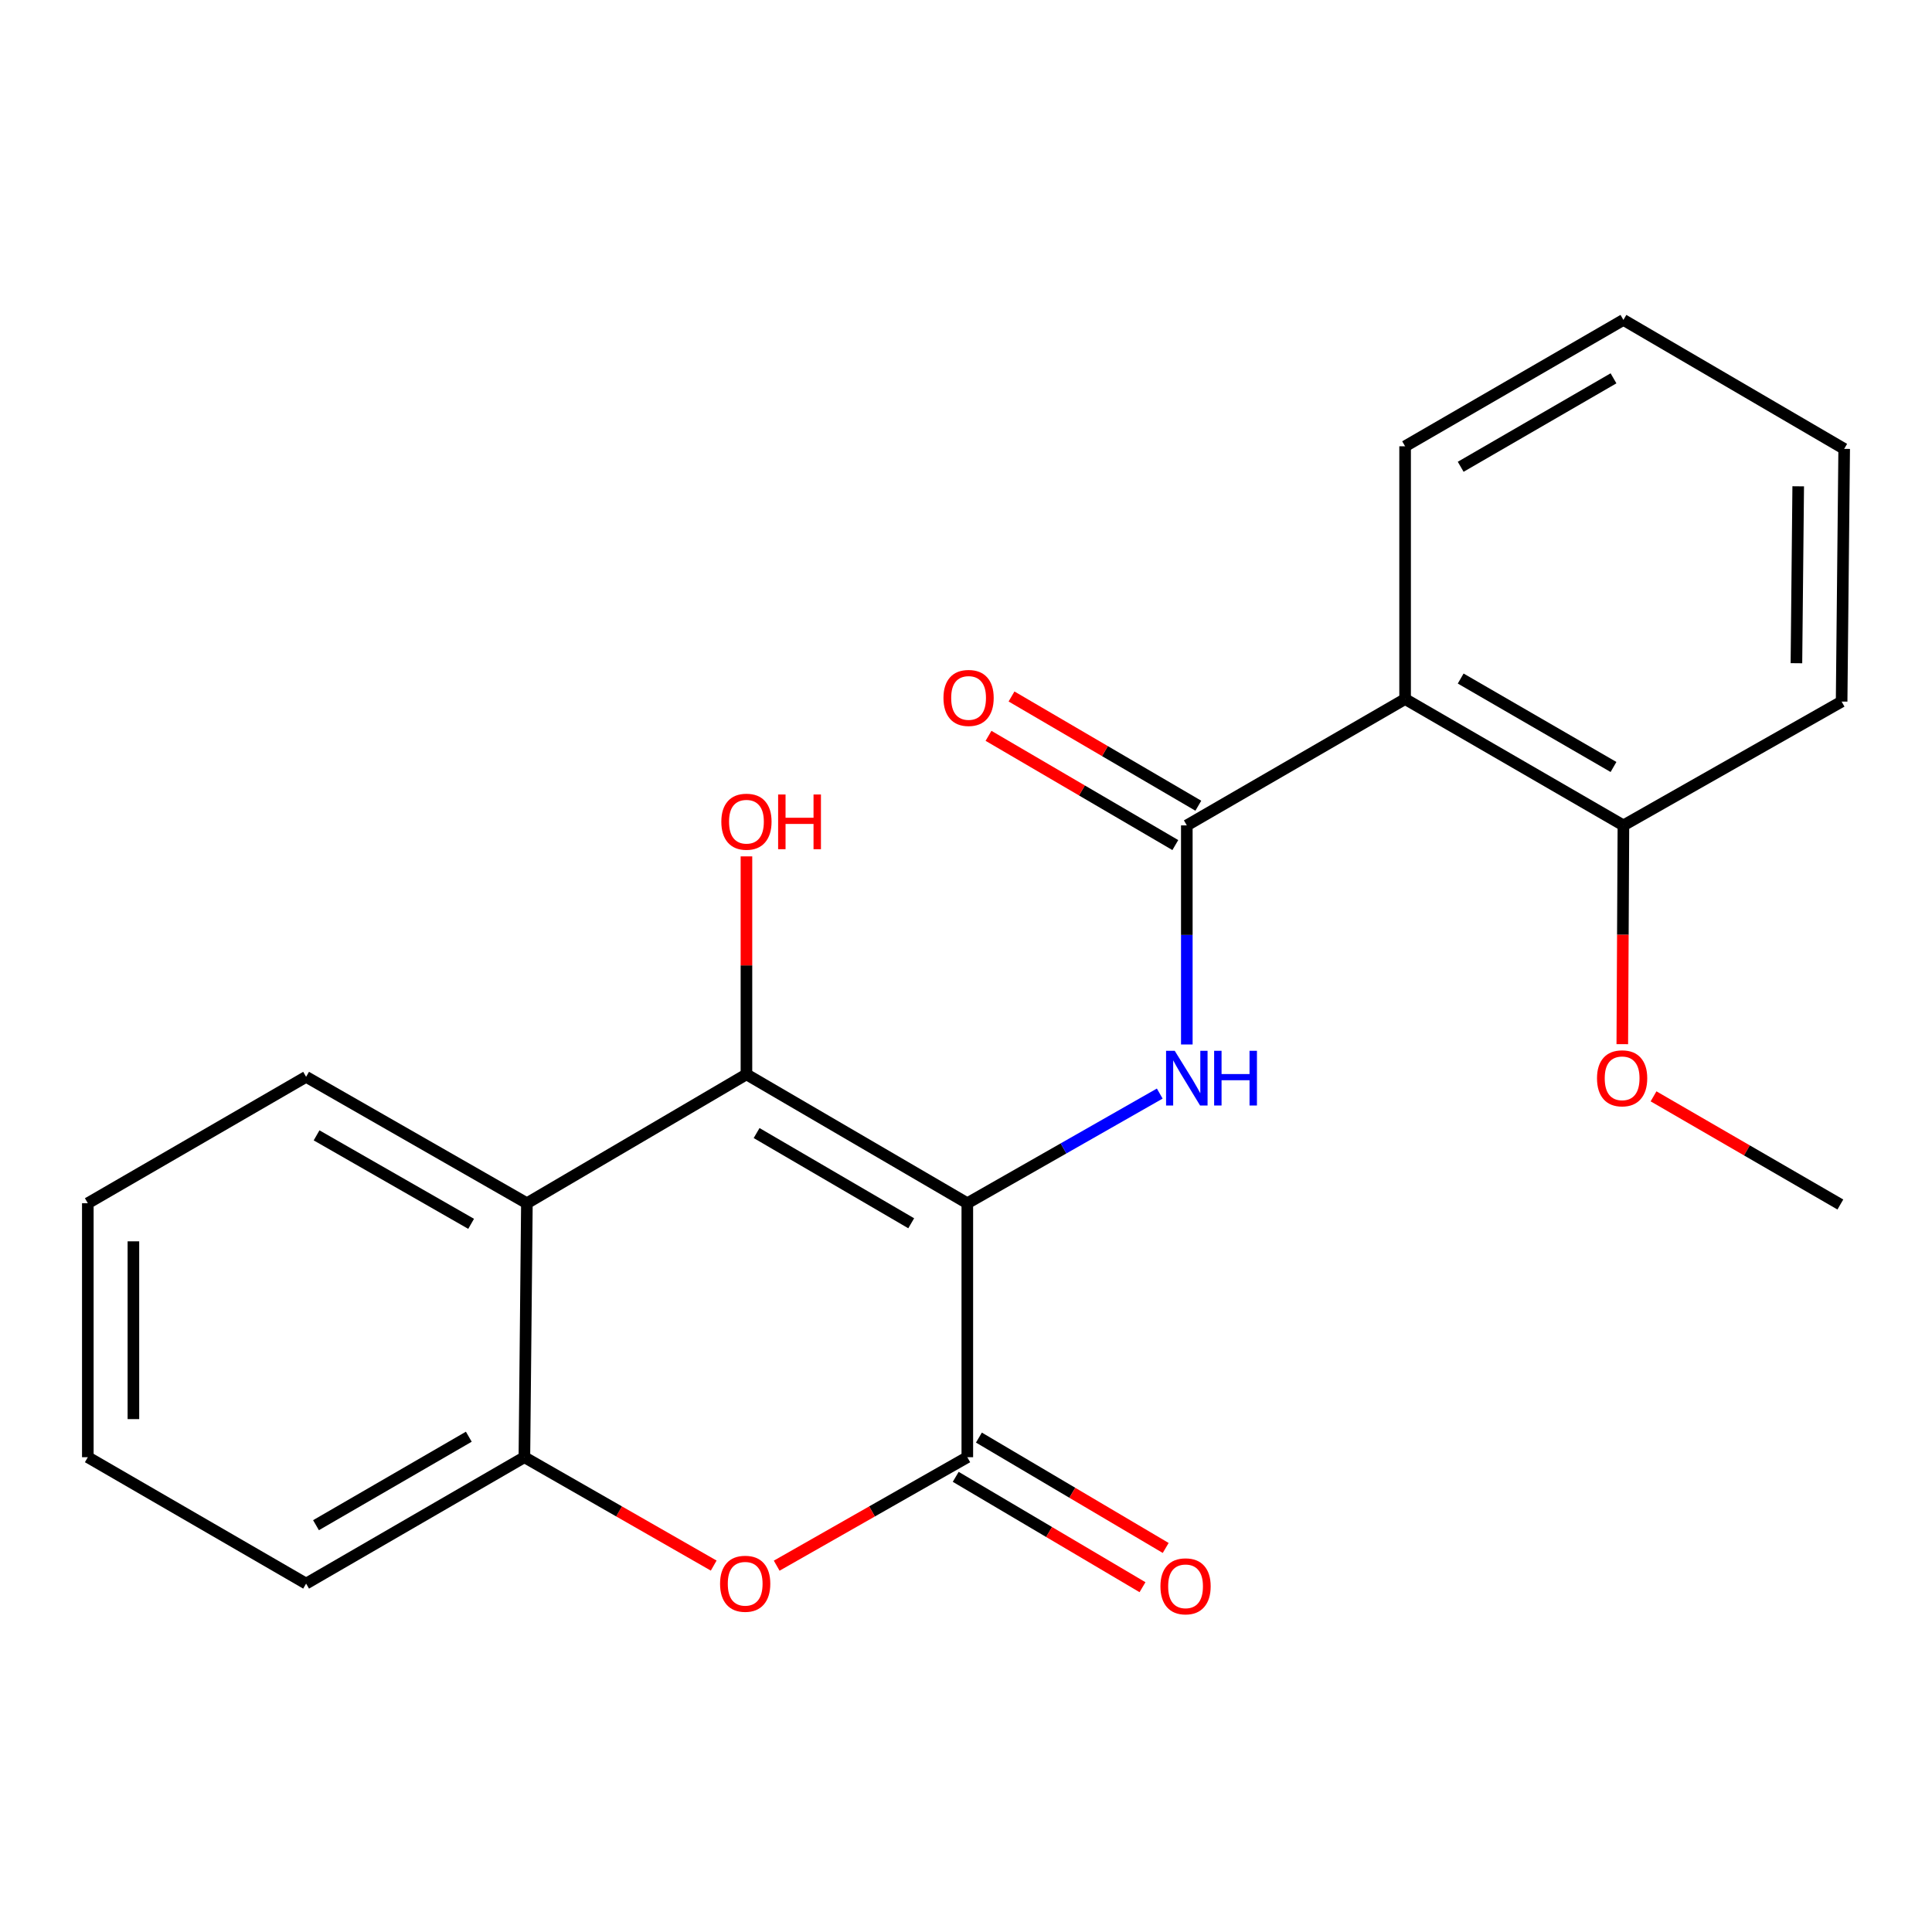 <?xml version='1.0' encoding='iso-8859-1'?>
<svg version='1.1' baseProfile='full'
              xmlns='http://www.w3.org/2000/svg'
                      xmlns:rdkit='http://www.rdkit.org/xml'
                      xmlns:xlink='http://www.w3.org/1999/xlink'
                  xml:space='preserve'
width='1000px' height='1000px' viewBox='0 0 1000 1000'>
<!-- END OF HEADER -->
<rect style='opacity:1.0;fill:#FFFFFF;stroke:none' width='1000' height='1000' x='0' y='0'> </rect>
<path class='bond-0' d='M 500.682,622.792 L 386.36,556.082' style='fill:none;fill-rule:evenodd;stroke:#000000;stroke-width:6px;stroke-linecap:butt;stroke-linejoin:miter;stroke-opacity:1' />
<path class='bond-0' d='M 471.641,633.165 L 391.616,586.468' style='fill:none;fill-rule:evenodd;stroke:#000000;stroke-width:6px;stroke-linecap:butt;stroke-linejoin:miter;stroke-opacity:1' />
<path class='bond-1' d='M 500.682,622.792 L 500.682,754.247' style='fill:none;fill-rule:evenodd;stroke:#000000;stroke-width:6px;stroke-linecap:butt;stroke-linejoin:miter;stroke-opacity:1' />
<path class='bond-2' d='M 500.682,622.792 L 550.484,594.412' style='fill:none;fill-rule:evenodd;stroke:#000000;stroke-width:6px;stroke-linecap:butt;stroke-linejoin:miter;stroke-opacity:1' />
<path class='bond-2' d='M 550.484,594.412 L 600.286,566.031' style='fill:none;fill-rule:evenodd;stroke:#0000FF;stroke-width:6px;stroke-linecap:butt;stroke-linejoin:miter;stroke-opacity:1' />
<path class='bond-5' d='M 386.36,556.082 L 272.721,622.792' style='fill:none;fill-rule:evenodd;stroke:#000000;stroke-width:6px;stroke-linecap:butt;stroke-linejoin:miter;stroke-opacity:1' />
<path class='bond-11' d='M 386.36,556.082 L 386.36,499.672' style='fill:none;fill-rule:evenodd;stroke:#000000;stroke-width:6px;stroke-linecap:butt;stroke-linejoin:miter;stroke-opacity:1' />
<path class='bond-11' d='M 386.36,499.672 L 386.36,443.262' style='fill:none;fill-rule:evenodd;stroke:#FF0000;stroke-width:6px;stroke-linecap:butt;stroke-linejoin:miter;stroke-opacity:1' />
<path class='bond-4' d='M 500.682,754.247 L 451.347,782.32' style='fill:none;fill-rule:evenodd;stroke:#000000;stroke-width:6px;stroke-linecap:butt;stroke-linejoin:miter;stroke-opacity:1' />
<path class='bond-4' d='M 451.347,782.32 L 402.012,810.393' style='fill:none;fill-rule:evenodd;stroke:#FF0000;stroke-width:6px;stroke-linecap:butt;stroke-linejoin:miter;stroke-opacity:1' />
<path class='bond-8' d='M 494.68,764.404 L 543.019,792.968' style='fill:none;fill-rule:evenodd;stroke:#000000;stroke-width:6px;stroke-linecap:butt;stroke-linejoin:miter;stroke-opacity:1' />
<path class='bond-8' d='M 543.019,792.968 L 591.357,821.533' style='fill:none;fill-rule:evenodd;stroke:#FF0000;stroke-width:6px;stroke-linecap:butt;stroke-linejoin:miter;stroke-opacity:1' />
<path class='bond-8' d='M 506.684,744.09 L 555.023,772.654' style='fill:none;fill-rule:evenodd;stroke:#000000;stroke-width:6px;stroke-linecap:butt;stroke-linejoin:miter;stroke-opacity:1' />
<path class='bond-8' d='M 555.023,772.654 L 603.362,801.219' style='fill:none;fill-rule:evenodd;stroke:#FF0000;stroke-width:6px;stroke-linecap:butt;stroke-linejoin:miter;stroke-opacity:1' />
<path class='bond-3' d='M 614.295,540.617 L 614.295,483.92' style='fill:none;fill-rule:evenodd;stroke:#0000FF;stroke-width:6px;stroke-linecap:butt;stroke-linejoin:miter;stroke-opacity:1' />
<path class='bond-3' d='M 614.295,483.92 L 614.295,427.223' style='fill:none;fill-rule:evenodd;stroke:#000000;stroke-width:6px;stroke-linecap:butt;stroke-linejoin:miter;stroke-opacity:1' />
<path class='bond-6' d='M 614.295,427.223 L 727.279,361.823' style='fill:none;fill-rule:evenodd;stroke:#000000;stroke-width:6px;stroke-linecap:butt;stroke-linejoin:miter;stroke-opacity:1' />
<path class='bond-9' d='M 620.251,417.039 L 571.907,388.769' style='fill:none;fill-rule:evenodd;stroke:#000000;stroke-width:6px;stroke-linecap:butt;stroke-linejoin:miter;stroke-opacity:1' />
<path class='bond-9' d='M 571.907,388.769 L 523.564,360.499' style='fill:none;fill-rule:evenodd;stroke:#FF0000;stroke-width:6px;stroke-linecap:butt;stroke-linejoin:miter;stroke-opacity:1' />
<path class='bond-9' d='M 608.34,437.407 L 559.996,409.137' style='fill:none;fill-rule:evenodd;stroke:#000000;stroke-width:6px;stroke-linecap:butt;stroke-linejoin:miter;stroke-opacity:1' />
<path class='bond-9' d='M 559.996,409.137 L 511.653,380.867' style='fill:none;fill-rule:evenodd;stroke:#FF0000;stroke-width:6px;stroke-linecap:butt;stroke-linejoin:miter;stroke-opacity:1' />
<path class='bond-7' d='M 369.413,810.345 L 320.418,782.296' style='fill:none;fill-rule:evenodd;stroke:#FF0000;stroke-width:6px;stroke-linecap:butt;stroke-linejoin:miter;stroke-opacity:1' />
<path class='bond-7' d='M 320.418,782.296 L 271.423,754.247' style='fill:none;fill-rule:evenodd;stroke:#000000;stroke-width:6px;stroke-linecap:butt;stroke-linejoin:miter;stroke-opacity:1' />
<path class='bond-12' d='M 272.721,622.792 L 158.439,557.366' style='fill:none;fill-rule:evenodd;stroke:#000000;stroke-width:6px;stroke-linecap:butt;stroke-linejoin:miter;stroke-opacity:1' />
<path class='bond-12' d='M 243.855,633.456 L 163.858,587.658' style='fill:none;fill-rule:evenodd;stroke:#000000;stroke-width:6px;stroke-linecap:butt;stroke-linejoin:miter;stroke-opacity:1' />
<path class='bond-22' d='M 272.721,622.792 L 271.423,754.247' style='fill:none;fill-rule:evenodd;stroke:#000000;stroke-width:6px;stroke-linecap:butt;stroke-linejoin:miter;stroke-opacity:1' />
<path class='bond-10' d='M 727.279,361.823 L 840.277,427.223' style='fill:none;fill-rule:evenodd;stroke:#000000;stroke-width:6px;stroke-linecap:butt;stroke-linejoin:miter;stroke-opacity:1' />
<path class='bond-10' d='M 756.048,351.211 L 835.147,396.991' style='fill:none;fill-rule:evenodd;stroke:#000000;stroke-width:6px;stroke-linecap:butt;stroke-linejoin:miter;stroke-opacity:1' />
<path class='bond-13' d='M 727.279,361.823 L 727.279,230.998' style='fill:none;fill-rule:evenodd;stroke:#000000;stroke-width:6px;stroke-linecap:butt;stroke-linejoin:miter;stroke-opacity:1' />
<path class='bond-15' d='M 271.423,754.247 L 158.439,819.672' style='fill:none;fill-rule:evenodd;stroke:#000000;stroke-width:6px;stroke-linecap:butt;stroke-linejoin:miter;stroke-opacity:1' />
<path class='bond-15' d='M 242.651,743.641 L 163.562,789.439' style='fill:none;fill-rule:evenodd;stroke:#000000;stroke-width:6px;stroke-linecap:butt;stroke-linejoin:miter;stroke-opacity:1' />
<path class='bond-14' d='M 840.277,427.223 L 839.987,483.84' style='fill:none;fill-rule:evenodd;stroke:#000000;stroke-width:6px;stroke-linecap:butt;stroke-linejoin:miter;stroke-opacity:1' />
<path class='bond-14' d='M 839.987,483.84 L 839.698,540.457' style='fill:none;fill-rule:evenodd;stroke:#FF0000;stroke-width:6px;stroke-linecap:butt;stroke-linejoin:miter;stroke-opacity:1' />
<path class='bond-16' d='M 840.277,427.223 L 953.221,363.134' style='fill:none;fill-rule:evenodd;stroke:#000000;stroke-width:6px;stroke-linecap:butt;stroke-linejoin:miter;stroke-opacity:1' />
<path class='bond-19' d='M 158.439,557.366 L 45.455,622.792' style='fill:none;fill-rule:evenodd;stroke:#000000;stroke-width:6px;stroke-linecap:butt;stroke-linejoin:miter;stroke-opacity:1' />
<path class='bond-18' d='M 727.279,230.998 L 840.277,165.586' style='fill:none;fill-rule:evenodd;stroke:#000000;stroke-width:6px;stroke-linecap:butt;stroke-linejoin:miter;stroke-opacity:1' />
<path class='bond-18' d='M 756.05,241.607 L 835.148,195.818' style='fill:none;fill-rule:evenodd;stroke:#000000;stroke-width:6px;stroke-linecap:butt;stroke-linejoin:miter;stroke-opacity:1' />
<path class='bond-17' d='M 855.871,567.464 L 904.219,595.456' style='fill:none;fill-rule:evenodd;stroke:#FF0000;stroke-width:6px;stroke-linecap:butt;stroke-linejoin:miter;stroke-opacity:1' />
<path class='bond-17' d='M 904.219,595.456 L 952.566,623.448' style='fill:none;fill-rule:evenodd;stroke:#000000;stroke-width:6px;stroke-linecap:butt;stroke-linejoin:miter;stroke-opacity:1' />
<path class='bond-20' d='M 158.439,819.672 L 45.455,754.247' style='fill:none;fill-rule:evenodd;stroke:#000000;stroke-width:6px;stroke-linecap:butt;stroke-linejoin:miter;stroke-opacity:1' />
<path class='bond-24' d='M 953.221,363.134 L 954.545,232.335' style='fill:none;fill-rule:evenodd;stroke:#000000;stroke-width:6px;stroke-linecap:butt;stroke-linejoin:miter;stroke-opacity:1' />
<path class='bond-24' d='M 929.826,343.276 L 930.752,251.716' style='fill:none;fill-rule:evenodd;stroke:#000000;stroke-width:6px;stroke-linecap:butt;stroke-linejoin:miter;stroke-opacity:1' />
<path class='bond-21' d='M 840.277,165.586 L 954.545,232.335' style='fill:none;fill-rule:evenodd;stroke:#000000;stroke-width:6px;stroke-linecap:butt;stroke-linejoin:miter;stroke-opacity:1' />
<path class='bond-23' d='M 45.455,622.792 L 45.455,754.247' style='fill:none;fill-rule:evenodd;stroke:#000000;stroke-width:6px;stroke-linecap:butt;stroke-linejoin:miter;stroke-opacity:1' />
<path class='bond-23' d='M 69.05,642.51 L 69.05,734.528' style='fill:none;fill-rule:evenodd;stroke:#000000;stroke-width:6px;stroke-linecap:butt;stroke-linejoin:miter;stroke-opacity:1' />
<path  class='atom-3' d='M 608.035 543.888
L 617.315 558.888
Q 618.235 560.368, 619.715 563.048
Q 621.195 565.728, 621.275 565.888
L 621.275 543.888
L 625.035 543.888
L 625.035 572.208
L 621.155 572.208
L 611.195 555.808
Q 610.035 553.888, 608.795 551.688
Q 607.595 549.488, 607.235 548.808
L 607.235 572.208
L 603.555 572.208
L 603.555 543.888
L 608.035 543.888
' fill='#0000FF'/>
<path  class='atom-3' d='M 628.435 543.888
L 632.275 543.888
L 632.275 555.928
L 646.755 555.928
L 646.755 543.888
L 650.595 543.888
L 650.595 572.208
L 646.755 572.208
L 646.755 559.128
L 632.275 559.128
L 632.275 572.208
L 628.435 572.208
L 628.435 543.888
' fill='#0000FF'/>
<path  class='atom-5' d='M 372.705 819.752
Q 372.705 812.952, 376.065 809.152
Q 379.425 805.352, 385.705 805.352
Q 391.985 805.352, 395.345 809.152
Q 398.705 812.952, 398.705 819.752
Q 398.705 826.632, 395.305 830.552
Q 391.905 834.432, 385.705 834.432
Q 379.465 834.432, 376.065 830.552
Q 372.705 826.672, 372.705 819.752
M 385.705 831.232
Q 390.025 831.232, 392.345 828.352
Q 394.705 825.432, 394.705 819.752
Q 394.705 814.192, 392.345 811.392
Q 390.025 808.552, 385.705 808.552
Q 381.385 808.552, 379.025 811.352
Q 376.705 814.152, 376.705 819.752
Q 376.705 825.472, 379.025 828.352
Q 381.385 831.232, 385.705 831.232
' fill='#FF0000'/>
<path  class='atom-9' d='M 600.64 821.076
Q 600.64 814.276, 604 810.476
Q 607.36 806.676, 613.64 806.676
Q 619.92 806.676, 623.28 810.476
Q 626.64 814.276, 626.64 821.076
Q 626.64 827.956, 623.24 831.876
Q 619.84 835.756, 613.64 835.756
Q 607.4 835.756, 604 831.876
Q 600.64 827.996, 600.64 821.076
M 613.64 832.556
Q 617.96 832.556, 620.28 829.676
Q 622.64 826.756, 622.64 821.076
Q 622.64 815.516, 620.28 812.716
Q 617.96 809.876, 613.64 809.876
Q 609.32 809.876, 606.96 812.676
Q 604.64 815.476, 604.64 821.076
Q 604.64 826.796, 606.96 829.676
Q 609.32 832.556, 613.64 832.556
' fill='#FF0000'/>
<path  class='atom-10' d='M 488.337 361.248
Q 488.337 354.448, 491.697 350.648
Q 495.057 346.848, 501.337 346.848
Q 507.617 346.848, 510.977 350.648
Q 514.337 354.448, 514.337 361.248
Q 514.337 368.128, 510.937 372.048
Q 507.537 375.928, 501.337 375.928
Q 495.097 375.928, 491.697 372.048
Q 488.337 368.168, 488.337 361.248
M 501.337 372.728
Q 505.657 372.728, 507.977 369.848
Q 510.337 366.928, 510.337 361.248
Q 510.337 355.688, 507.977 352.888
Q 505.657 350.048, 501.337 350.048
Q 497.017 350.048, 494.657 352.848
Q 492.337 355.648, 492.337 361.248
Q 492.337 366.968, 494.657 369.848
Q 497.017 372.728, 501.337 372.728
' fill='#FF0000'/>
<path  class='atom-12' d='M 373.36 425.31
Q 373.36 418.51, 376.72 414.71
Q 380.08 410.91, 386.36 410.91
Q 392.64 410.91, 396 414.71
Q 399.36 418.51, 399.36 425.31
Q 399.36 432.19, 395.96 436.11
Q 392.56 439.99, 386.36 439.99
Q 380.12 439.99, 376.72 436.11
Q 373.36 432.23, 373.36 425.31
M 386.36 436.79
Q 390.68 436.79, 393 433.91
Q 395.36 430.99, 395.36 425.31
Q 395.36 419.75, 393 416.95
Q 390.68 414.11, 386.36 414.11
Q 382.04 414.11, 379.68 416.91
Q 377.36 419.71, 377.36 425.31
Q 377.36 431.03, 379.68 433.91
Q 382.04 436.79, 386.36 436.79
' fill='#FF0000'/>
<path  class='atom-12' d='M 402.76 411.23
L 406.6 411.23
L 406.6 423.27
L 421.08 423.27
L 421.08 411.23
L 424.92 411.23
L 424.92 439.55
L 421.08 439.55
L 421.08 426.47
L 406.6 426.47
L 406.6 439.55
L 402.76 439.55
L 402.76 411.23
' fill='#FF0000'/>
<path  class='atom-15' d='M 826.608 558.128
Q 826.608 551.328, 829.968 547.528
Q 833.328 543.728, 839.608 543.728
Q 845.888 543.728, 849.248 547.528
Q 852.608 551.328, 852.608 558.128
Q 852.608 565.008, 849.208 568.928
Q 845.808 572.808, 839.608 572.808
Q 833.368 572.808, 829.968 568.928
Q 826.608 565.048, 826.608 558.128
M 839.608 569.608
Q 843.928 569.608, 846.248 566.728
Q 848.608 563.808, 848.608 558.128
Q 848.608 552.568, 846.248 549.768
Q 843.928 546.928, 839.608 546.928
Q 835.288 546.928, 832.928 549.728
Q 830.608 552.528, 830.608 558.128
Q 830.608 563.848, 832.928 566.728
Q 835.288 569.608, 839.608 569.608
' fill='#FF0000'/>
</svg>
